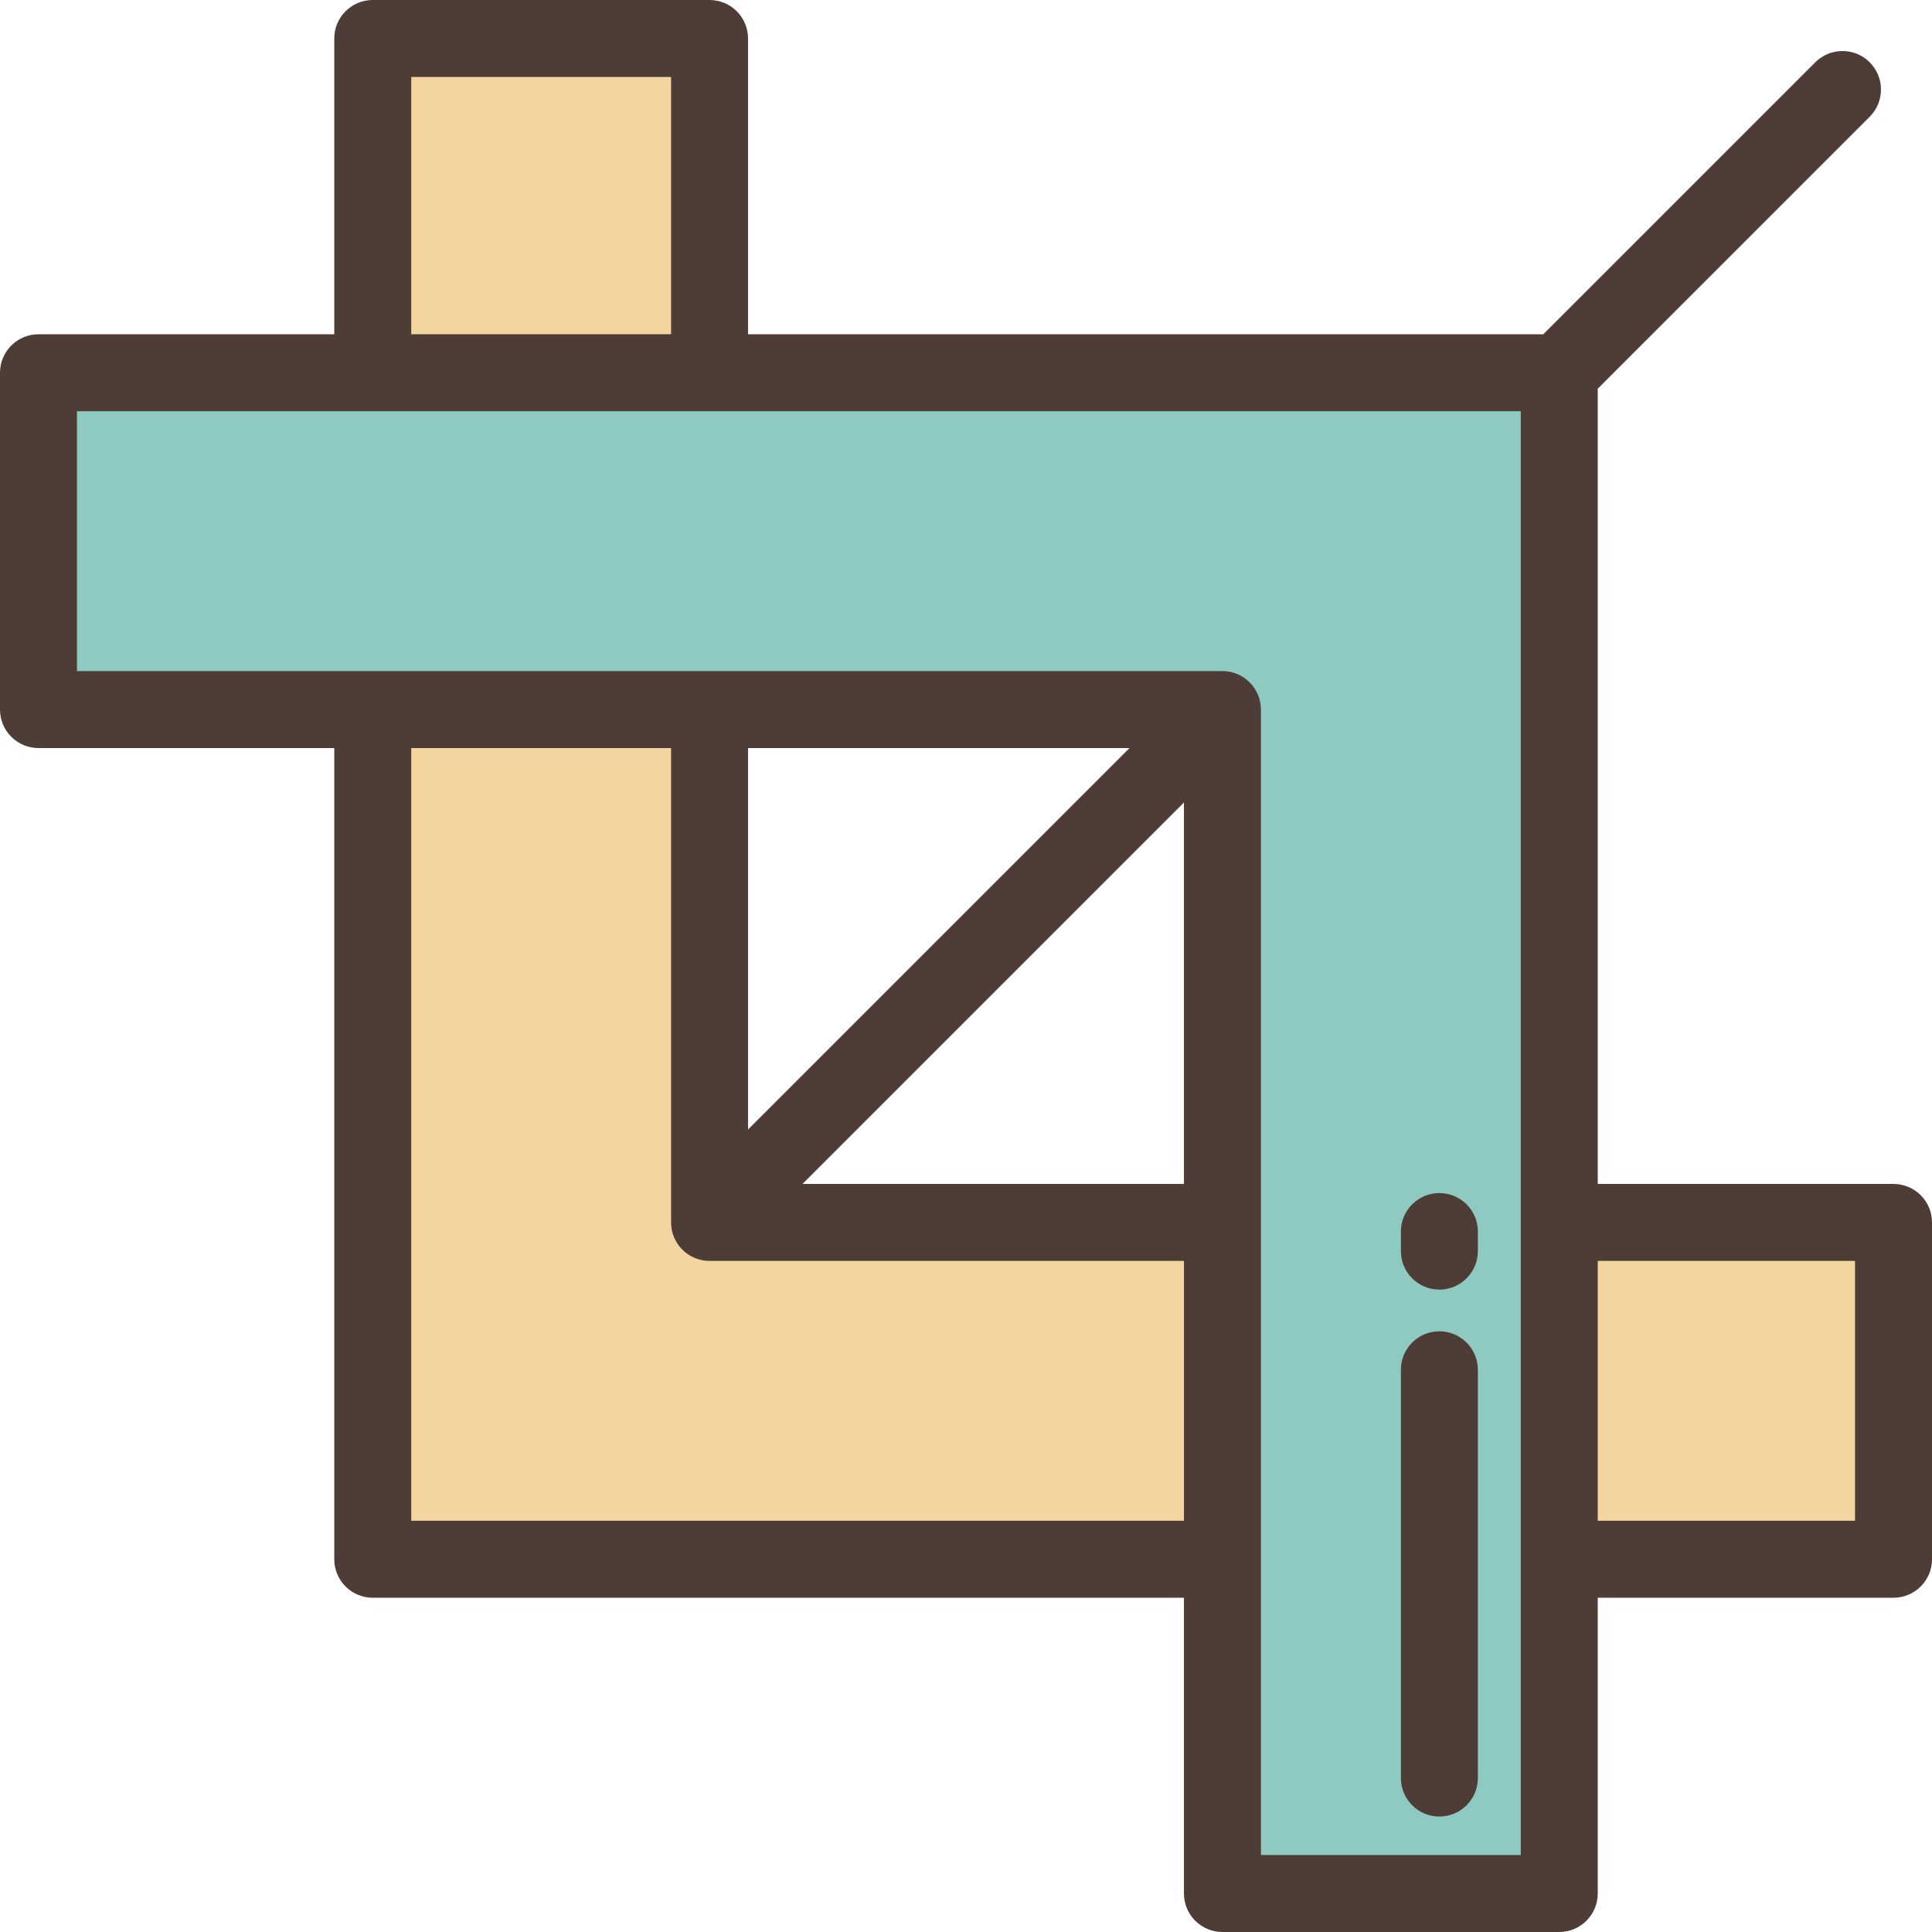 <?xml version="1.0" encoding="iso-8859-1"?>
<!-- Generator: Adobe Illustrator 19.0.0, SVG Export Plug-In . SVG Version: 6.00 Build 0)  -->
<svg version="1.1" id="Layer_1" xmlns="http://www.w3.org/2000/svg" xmlns:xlink="http://www.w3.org/1999/xlink" x="0px" y="0px"
	 viewBox="0 0 512 512" style="enable-background:new 0 0 512 512;" xml:space="preserve">
<polygon style="fill:#F2D59F;" points="188.042,323.958 188.042,10.199 98.782,10.199 98.782,413.218 501.801,413.218 
	501.801,323.958 "/>
<polygon style="fill:#8ECAC1;" points="323.958,188.042 323.958,501.801 413.218,501.801 413.218,98.782 10.199,98.782 
	10.199,188.042 "/>
<g>
	<path style="fill:#4D3D36;" d="M501.801,313.759h-78.384V103.008l72.073-72.073c3.983-3.983,3.983-10.441,0-14.425
		c-3.983-3.983-10.441-3.983-14.425,0l-72.073,72.073H198.241V10.199C198.241,4.566,193.675,0,188.042,0H98.782
		c-5.633,0-10.199,4.566-10.199,10.199v78.384H10.199C4.566,88.583,0,93.149,0,98.782v89.259c0,5.633,4.566,10.199,10.199,10.199
		h78.384v214.977c0,5.633,4.566,10.199,10.199,10.199h214.977v78.384c0,5.633,4.566,10.199,10.199,10.199h89.259
		c5.633,0,10.199-4.566,10.199-10.199v-78.384h78.384c5.633,0,10.199-4.566,10.199-10.199v-89.259
		C512,318.325,507.434,313.759,501.801,313.759z M108.982,20.398h68.861v68.185h-68.861
		C108.982,88.583,108.982,20.398,108.982,20.398z M108.982,403.018V198.241h68.861v125.718c0,5.633,4.566,10.199,10.199,10.199
		H313.76v68.861H108.982V403.018z M313.759,313.759H212.665l101.094-101.094V313.759z M198.241,299.335V198.241h101.095
		L198.241,299.335z M403.018,491.602h-68.861v-303.56c0-5.633-4.566-10.199-10.199-10.199H20.398v-68.861h382.62V491.602z
		 M491.602,403.018h-68.185v-68.861h68.185V403.018z"/>
	<path style="fill:#4D3D36;" d="M381.45,481.402c5.633,0,10.199-4.566,10.199-10.199V363.01c0-5.633-4.566-10.199-10.199-10.199
		c-5.633,0-10.199,4.566-10.199,10.199v108.193C371.251,476.836,375.817,481.402,381.45,481.402z"/>
	<path style="fill:#4D3D36;" d="M381.45,341.755c5.633,0,10.199-4.566,10.199-10.199v-5.181c0-5.633-4.566-10.199-10.199-10.199
		c-5.633,0-10.199,4.566-10.199,10.199v5.181C371.251,337.189,375.817,341.755,381.45,341.755z"/>
</g>
<g>
</g>
<g>
</g>
<g>
</g>
<g>
</g>
<g>
</g>
<g>
</g>
<g>
</g>
<g>
</g>
<g>
</g>
<g>
</g>
<g>
</g>
<g>
</g>
<g>
</g>
<g>
</g>
<g>
</g>
</svg>

